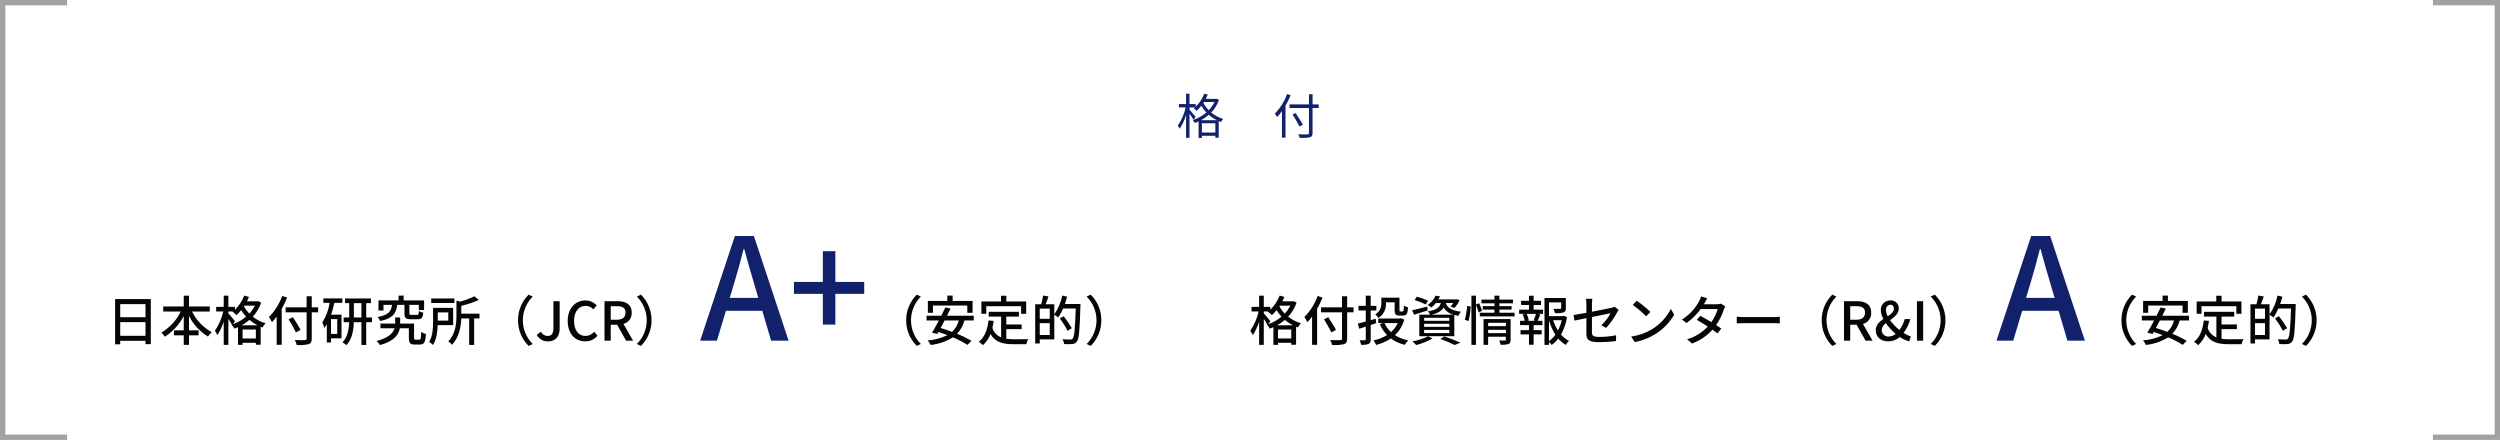<?xml version="1.0" encoding="utf-8"?>
<!-- Generator: Adobe Illustrator 27.4.1, SVG Export Plug-In . SVG Version: 6.00 Build 0)  -->
<svg version="1.1" id="レイヤー_1" xmlns="http://www.w3.org/2000/svg" xmlns:xlink="http://www.w3.org/1999/xlink" x="0px"
	 y="0px" viewBox="0 0 932 164" style="enable-background:new 0 0 932 164;" xml:space="preserve">
<style type="text/css">
	.st0{fill:#050505;}
	.st1{fill:#11216C;}
	.st2{fill:none;stroke:#A2A2A2;stroke-width:2;}
</style>
<g id="グループ_1638" transform="translate(-670.5 -1761)">
	<path class="st0" d="M715.32,1886.18v-5.08h9.42v5.08H715.32z M724.74,1874.38v4.88h-9.42v-4.88H724.74z M713.42,1872.5v16.86h1.9
		v-1.3h9.42v1.22h1.98v-16.78H713.42z M748.7,1877.14v-1.88h-7.74v-4.04H739v4.04h-7.66v1.88h6.54c-1.59,3.27-4.11,6.01-7.24,7.86
		c0.49,0.47,0.93,0.99,1.32,1.54c2.98-1.92,5.41-4.58,7.04-7.72v5.32h-3.66v1.88H739v3.54h1.96v-3.54h3.58v-1.88h-3.58v-5.34
		c1.61,3.16,4.06,5.81,7.08,7.68c0.39-0.6,0.87-1.16,1.4-1.64c-3.18-1.76-5.74-4.44-7.34-7.7H748.7z M760.64,1882.26
		c1.02-0.56,1.98-1.24,2.86-2c0.9,0.78,1.9,1.45,2.96,2H760.64z M760.94,1887.18v-3.34h4.94v3.34H760.94z M758.12,1880.76
		c-0.38-0.46-1.94-2.38-2.48-2.96v-0.68h1.72l-0.14,0.12c0.52,0.37,1,0.78,1.44,1.24c0.63-0.58,1.22-1.2,1.76-1.86
		c0.53,0.86,1.13,1.68,1.82,2.42c-1.46,1.23-3.12,2.19-4.92,2.82L758.12,1880.76z M765.52,1874.94c-0.54,1.08-1.24,2.08-2.06,2.96
		c-0.79-0.8-1.46-1.7-2-2.68l0.18-0.28H765.52z M766.7,1873.26l-0.34,0.08h-3.8c0.28-0.54,0.54-1.09,0.76-1.66l-1.78-0.48
		c-0.76,1.99-1.94,3.79-3.46,5.28v-1.08h-2.44v-4.18h-1.74v4.18h-2.82v1.72h2.64c-0.58,2.57-1.63,5-3.1,7.18
		c0.37,0.51,0.67,1.07,0.9,1.66c1.03-1.56,1.83-3.25,2.38-5.04v8.64h1.74v-9.66c0.48,0.72,1,1.52,1.3,2.08l-0.12,0.04
		c0.42,0.45,0.78,0.95,1.06,1.5c0.46-0.16,0.9-0.34,1.34-0.54v6.6h1.72v-0.78h4.94v0.72h1.8v-6.7c0.22,0.1,0.44,0.18,0.66,0.26
		c0.32-0.56,0.71-1.09,1.16-1.56c-1.73-0.5-3.35-1.34-4.76-2.46c1.4-1.51,2.47-3.3,3.12-5.26L766.7,1873.26z M775.7,1871.34
		c-1.06,2.95-2.74,5.63-4.94,7.86c0.43,0.6,0.8,1.24,1.12,1.9c0.64-0.64,1.23-1.33,1.76-2.06v10.5h1.88v-13.4
		c0.78-1.35,1.45-2.77,2.02-4.22L775.7,1871.34z M789.1,1875.58h-2.38v-4.14h-1.92v4.14h-7.82v1.86h7.82v9.76
		c0,0.44-0.18,0.58-0.64,0.6c-0.48,0.02-2.14,0.04-3.76-0.04c0.32,0.59,0.56,1.21,0.72,1.86c1.48,0.11,2.97,0,4.42-0.32
		c0.84-0.28,1.18-0.8,1.18-2.1v-9.76h2.38V1875.58z M782.56,1883.98c-0.6-1.2-1.9-3.22-2.86-4.72l-1.62,0.76
		c1,1.58,1.92,3.22,2.74,4.9L782.56,1883.98z M796.22,1885.48h-2.32v-5.5h2.32V1885.48z M791.04,1873.92h2.32
		c-0.36,2.59-1.28,5.06-2.7,7.26c0.31,0.67,0.56,1.38,0.74,2.1c0.35-0.44,0.66-0.9,0.94-1.38v6.76h1.56v-1.54h3.92v-8.8h-3.86
		c0.49-1.44,0.87-2.91,1.16-4.4h3v-1.68h-7.08V1873.92z M802.42,1879.36V1874h2.82v5.36H802.42z M809.18,1879.36h-2.16V1874h1.76
		v-1.74h-9.64v1.74h1.54v5.36h-2.08v1.76h2.06c-0.1,2.56-0.56,5.5-2.46,7.48c0.51,0.32,0.98,0.68,1.42,1.08
		c2.16-2.24,2.68-5.56,2.78-8.56h2.84v8.46h1.78v-8.46h2.16V1879.36z M821.28,1874.66v3.16c0,1.7,0.44,2.2,2.36,2.2h2.56
		c1.4,0,1.9-0.5,2.1-2.44c-0.58-0.1-1.14-0.32-1.64-0.64c-0.06,1.26-0.16,1.44-0.68,1.44h-2.1c-0.66,0-0.76-0.06-0.76-0.58v-3.14
		h3.52v1.92h1.96V1873h-7.62v-1.8h-1.9v1.8h-7.48v3.76h1.86v-2.1h3.18c-0.34,2.42-1.28,3.8-5.4,4.52c0.42,0.43,0.76,0.94,0.98,1.5
		c4.74-0.98,5.94-2.84,6.36-6.02H821.28z M825.44,1887.62c-0.48,0-0.58-0.08-0.58-0.66v-5.32h-5.18v-2.3h-1.86v2.3h-5.5v1.74h5.28
		c-0.5,1.7-2.08,3.52-6.7,4.74c0.48,0.46,0.9,0.97,1.26,1.52c5.36-1.46,6.98-3.92,7.4-6.26h3.36v3.6c0,1.92,0.5,2.46,2.22,2.46h1.94
		c1.52,0,2.02-0.8,2.2-3.92c-0.63-0.16-1.23-0.43-1.76-0.8c-0.08,2.56-0.16,2.9-0.66,2.9H825.44z M839.9,1872.26h-8.64v1.7h8.64
		V1872.26z M837.62,1877.46v3.06h-3.92v-3.06H837.62z M839.44,1882.2v-6.42h-7.5v5.22c0,2.28-0.12,5.34-1.46,7.46
		c0.52,0.32,1.01,0.71,1.44,1.14c1.32-2.02,1.68-4.98,1.76-7.4H839.44z M849.26,1877.94h-6.78V1875c2.24-0.5,4.41-1.23,6.5-2.18
		l-1.64-1.38c-1.67,0.86-3.44,1.52-5.26,1.98l-1.42-0.34v5.38c0,3.02-0.28,6.94-3.04,9.82c0.54,0.32,1.02,0.75,1.38,1.26
		c2.68-2.78,3.34-6.74,3.46-9.82h2.94v9.86h1.86v-9.86h2V1877.94z M867.58,1889.96l1.52-0.72c-2.36-2.34-3.68-5.52-3.68-8.84
		c0-3.32,1.32-6.5,3.68-8.84l-1.52-0.72c-2.55,2.52-3.98,5.97-3.96,9.56C863.6,1883.99,865.03,1887.44,867.58,1889.96z
		 M874.86,1888.26c3,0,4.28-2.12,4.28-4.76v-10.22h-2.32v10c0,2.16-0.74,2.96-2.22,2.96c-1.04-0.01-1.98-0.64-2.38-1.6l-1.62,1.18
		C871.42,1887.4,873.08,1888.36,874.86,1888.26z M888.68,1888.26c1.77,0.03,3.46-0.75,4.58-2.12l-1.24-1.46
		c-0.8,0.97-2,1.55-3.26,1.56c-2.6,0-4.24-2.14-4.24-5.64c0-3.46,1.76-5.58,4.3-5.58c1.1,0.01,2.15,0.49,2.88,1.32l1.26-1.48
		c-1.07-1.18-2.59-1.85-4.18-1.86c-3.72,0-6.64,2.88-6.64,7.68C882.14,1885.5,884.98,1888.26,888.68,1888.26z M898.18,1875.14h2.22
		c2.14,0,3.3,0.62,3.3,2.4c0,1.78-1.16,2.66-3.3,2.66h-2.22V1875.14z M906.52,1888l-3.6-6.24c1.91-0.49,3.2-2.26,3.08-4.22
		c0-3.18-2.28-4.26-5.32-4.26h-4.82V1888h2.32v-5.94h2.38l3.34,5.94H906.52z M909.44,1870.84l-1.52,0.72
		c2.36,2.34,3.68,5.52,3.68,8.84c0,3.32-1.32,6.5-3.68,8.84l1.52,0.72c2.55-2.52,3.98-5.97,3.96-9.56
		C913.42,1876.81,911.99,1873.36,909.44,1870.84z"/>
	<path class="st1" d="M942.54,1872.05l1.59-5.25c1.27-4.24,2.49-8.53,3.6-12.99h0.21c1.22,4.4,2.39,8.75,3.71,12.99l1.54,5.25
		H942.54z M957.97,1888h6.52l-12.93-39.01h-7.1L931.52,1888h6.25l3.34-11.13h13.57L957.97,1888z M977.26,1882.01h4.66v-11.45h10.76
		v-4.45h-10.76v-11.45h-4.66v11.45H966.5v4.45h10.76V1882.01z"/>
	<path class="st0" d="M1012.28,1889.96l1.52-0.72c-2.36-2.34-3.68-5.52-3.68-8.84c0-3.32,1.32-6.5,3.68-8.84l-1.52-0.72
		c-2.55,2.52-3.98,5.97-3.96,9.56C1008.29,1883.99,1009.72,1887.44,1012.28,1889.96z M1018.3,1874.9h12.8v2.7h1.98v-4.42h-7.44
		v-1.98h-1.98v1.98h-7.26v4.42h1.9V1874.9z M1027.92,1880.48c-0.41,1.62-1.27,3.09-2.48,4.24c-1.46-0.56-2.92-1.04-4.28-1.44
		c0.48-0.88,0.98-1.82,1.48-2.8H1027.92z M1033.52,1880.48v-1.78h-9.96c0.46-0.92,0.9-1.82,1.3-2.66l-1.94-0.42
		c-0.44,0.94-0.96,2-1.5,3.08h-5.5v1.78h4.58c-0.88,1.68-1.78,3.32-2.52,4.52l1.94,0.52l0.44-0.78c1.08,0.36,2.22,0.76,3.34,1.2
		c-2.3,1.12-4.79,1.79-7.34,1.96c0.43,0.52,0.8,1.09,1.08,1.7c2.94-0.31,5.78-1.28,8.3-2.84c1.89,0.78,3.71,1.73,5.44,2.82
		l1.46-1.52c-1.71-1.01-3.49-1.89-5.34-2.62c1.3-1.4,2.24-3.11,2.74-4.96H1033.52z M1038.18,1875.14h12.98v2.84h1.9v-4.6h-7.4v-2.14
		h-1.98v2.14h-7.32v4.6h1.82V1875.14z M1045.64,1883.7h5.72v-1.74h-5.72v-2.94h4.72v-1.78h-11.26v1.78h4.62v7.76
		c-1.55-0.64-2.74-1.93-3.26-3.52c0.21-0.86,0.37-1.74,0.48-2.62l-1.92-0.18c-0.42,3.5-1.44,6.3-3.64,7.94
		c0.55,0.37,1.07,0.8,1.54,1.28c1.27-1.13,2.24-2.56,2.82-4.16c1.82,3.14,4.7,3.8,8.62,3.8h4.76c0.12-0.66,0.36-1.3,0.7-1.88
		c-1.14,0.04-4.5,0.04-5.36,0.04c-0.94,0-1.89-0.06-2.82-0.18V1883.7z M1058.12,1885.88v-4.42h3.72v4.42H1058.12z M1061.84,1876.04
		v3.8h-3.72v-3.8H1061.84z M1067.5,1874.32c0.32-0.88,0.58-1.8,0.82-2.72l-1.8-0.42c-0.51,2.52-1.52,4.9-2.98,7.02v-3.78h-3.2
		c0.32-0.84,0.7-1.9,1.04-2.9l-2.02-0.34c-0.16,1.1-0.39,2.18-0.7,3.24h-2.24v14.62h1.7v-1.52h5.42v-9.18
		c0.52,0.3,1.01,0.65,1.46,1.04c0.71-1.06,1.32-2.18,1.82-3.36h4.72c-0.26,7.54-0.52,10.56-1.16,11.22
		c-0.2,0.26-0.52,0.39-0.84,0.34c-0.5,0-1.66-0.02-2.94-0.12c0.33,0.55,0.53,1.16,0.6,1.8c1.01,0.07,2.01,0.07,3.02,0
		c0.69-0.03,1.34-0.37,1.74-0.94c0.8-1,1.04-4.1,1.32-13.12c0.02-0.24,0.02-0.88,0.02-0.88H1067.5z M1070.06,1883.34
		c-0.89-1.56-1.9-3.05-3.02-4.46l-1.46,0.82c1.1,1.46,2.08,3,2.92,4.62L1070.06,1883.34z M1077.12,1870.84l-1.52,0.72
		c2.36,2.34,3.68,5.52,3.68,8.84c0,3.32-1.32,6.5-3.68,8.84l1.52,0.72c2.55-2.52,3.98-5.97,3.96-9.56
		C1081.1,1876.81,1079.67,1873.36,1077.12,1870.84L1077.12,1870.84z"/>
	<path class="st0" d="M1146.64,1882.26c1.02-0.56,1.98-1.24,2.86-2c0.9,0.78,1.9,1.45,2.96,2H1146.64z M1146.94,1887.18v-3.34h4.94
		v3.34H1146.94z M1144.12,1880.76c-0.38-0.46-1.94-2.38-2.48-2.96v-0.68h1.72l-0.14,0.12c0.52,0.37,1,0.78,1.44,1.24
		c0.63-0.58,1.22-1.2,1.76-1.86c0.53,0.86,1.13,1.68,1.82,2.42c-1.46,1.23-3.12,2.19-4.92,2.82L1144.12,1880.76z M1151.52,1874.94
		c-0.54,1.08-1.24,2.08-2.06,2.96c-0.79-0.8-1.46-1.7-2-2.68l0.18-0.28H1151.52z M1152.7,1873.26l-0.34,0.08h-3.8
		c0.28-0.54,0.54-1.09,0.76-1.66l-1.78-0.48c-0.76,1.99-1.94,3.79-3.46,5.28v-1.08h-2.44v-4.18h-1.74v4.18h-2.82v1.72h2.64
		c-0.58,2.57-1.63,5-3.1,7.18c0.37,0.51,0.67,1.07,0.9,1.66c1.03-1.56,1.83-3.25,2.38-5.04v8.64h1.74v-9.66
		c0.48,0.72,1,1.52,1.3,2.08l-0.12,0.04c0.42,0.45,0.78,0.95,1.06,1.5c0.46-0.16,0.9-0.34,1.34-0.54v6.6h1.72v-0.78h4.94v0.72h1.8
		v-6.7c0.22,0.1,0.44,0.18,0.66,0.26c0.32-0.56,0.71-1.09,1.16-1.56c-1.73-0.5-3.35-1.34-4.76-2.46c1.4-1.51,2.47-3.3,3.12-5.26
		L1152.7,1873.26z M1161.7,1871.34c-1.06,2.95-2.74,5.63-4.94,7.86c0.43,0.6,0.8,1.24,1.12,1.9c0.64-0.64,1.23-1.33,1.76-2.06v10.5
		h1.88v-13.4c0.78-1.35,1.45-2.77,2.02-4.22L1161.7,1871.34z M1175.1,1875.58h-2.38v-4.14h-1.92v4.14h-7.82v1.86h7.82v9.76
		c0,0.44-0.18,0.58-0.64,0.6c-0.48,0.02-2.14,0.04-3.76-0.04c0.32,0.59,0.56,1.21,0.72,1.86c1.48,0.11,2.97,0,4.42-0.32
		c0.84-0.28,1.18-0.8,1.18-2.1v-9.76h2.38V1875.58z M1168.56,1883.98c-0.6-1.2-1.9-3.22-2.86-4.72l-1.62,0.76
		c1,1.58,1.92,3.22,2.74,4.9L1168.56,1883.98z M1187.2,1873.7h3.22v2.88c0,1.62,0.4,2.06,1.84,2.06h1.36c1.22,0,1.66-0.64,1.8-3.06
		c-0.55-0.13-1.07-0.36-1.54-0.68c-0.04,1.92-0.12,2.2-0.46,2.2h-0.86c-0.3,0-0.34-0.06-0.34-0.54v-4.58h-6.76v2
		c0.11,1.72-0.77,3.35-2.26,4.2c0.47,0.39,0.89,0.84,1.24,1.34c1.83-1.21,2.88-3.31,2.76-5.5V1873.7z M1183.36,1879.84l-1.86,0.52
		v-3.62h2.1v-1.72h-2.1v-3.8h-1.84v3.8h-2.72v1.72h2.72v4.12c-1.14,0.32-2.18,0.6-2.98,0.78l0.54,1.92c0.74-0.22,1.58-0.5,2.44-0.78
		v4.7c0,0.3-0.1,0.38-0.36,0.38c-0.26,0.02-1.08,0.02-1.92-0.02c0.25,0.54,0.43,1.11,0.52,1.7c0.94,0.09,1.9-0.01,2.8-0.3
		c0.6-0.3,0.8-0.8,0.8-1.76v-5.32c0.68-0.22,1.38-0.46,2.06-0.7L1183.36,1879.84z M1191.58,1881.44c-0.59,1.29-1.45,2.44-2.52,3.36
		c-1.02-0.95-1.84-2.09-2.42-3.36H1191.58z M1192.8,1879.66l-0.34,0.08h-8.14v1.7h1.88l-1.3,0.4c0.64,1.51,1.55,2.89,2.68,4.08
		c-1.55,0.96-3.25,1.63-5.04,1.98c0.4,0.52,0.72,1.1,0.98,1.7c1.95-0.48,3.81-1.3,5.48-2.42c1.57,1.14,3.35,1.94,5.24,2.38
		c0.34-0.61,0.75-1.17,1.22-1.68c-1.75-0.33-3.42-0.98-4.92-1.94c1.66-1.58,2.86-3.58,3.48-5.78L1192.8,1879.66z M1204.22,1878.3
		c2.38-0.56,3.7-1.4,4.46-2.62c0.83,1.32,2.14,2.26,3.66,2.62H1204.22z M1210.8,1880.6h-9.38v-1.12h9.38V1880.6z M1210.8,1882.86
		h-9.38v-1.14h9.38V1882.86z M1210.8,1885.16h-9.38V1884h9.38V1885.16z M1207.64,1873.96c-0.46,1.64-1.6,2.6-4.82,3.12
		c0.33,0.36,0.61,0.77,0.82,1.22h-4.02v8.04h13.04v-7.94c0.46,0.12,0.98,0.24,1.54,0.34c0.22-0.56,0.54-1.07,0.94-1.52
		c-4.06-0.54-5.18-1.82-5.62-3.26h2.76c-0.29,0.48-0.63,0.94-1,1.36l1.46,0.46c0.78-0.87,1.43-1.85,1.94-2.9l-1.24-0.32l-0.28,0.06
		h-6.42c0.23-0.37,0.44-0.75,0.62-1.14l-1.68-0.26c-0.64,1.42-1.67,2.63-2.96,3.5c0.51,0.23,0.98,0.53,1.4,0.9
		c0.63-0.48,1.2-1.04,1.7-1.66H1207.64z M1202.86,1873.08c-1.35-0.62-2.74-1.11-4.18-1.48l-0.82,1.26c1.44,0.43,2.83,0.98,4.18,1.64
		L1202.86,1873.08z M1202.56,1875.28c-2.06,0.54-4.18,1.1-5.64,1.4l0.74,1.64c1.48-0.46,3.34-1,5.08-1.58L1202.56,1875.28z
		 M1202.88,1886.38c-1.84,0.9-3.8,1.53-5.82,1.88c0.5,0.42,0.97,0.89,1.4,1.38c2.14-0.57,4.19-1.4,6.12-2.48L1202.88,1886.38z
		 M1207.44,1887.36c1.84,0.62,3.63,1.38,5.36,2.26l2.14-0.88c-1.95-0.87-3.95-1.65-5.98-2.32L1207.44,1887.36z M1217.98,1880.68
		c0.45-1.78,0.72-3.59,0.8-5.42l-1.34-0.18c-0.12,1.74-0.41,3.46-0.86,5.14L1217.98,1880.68z M1223.02,1876.86
		c-0.3-0.97-0.67-1.91-1.12-2.82l-1.16,0.46v-3.28h-1.7v18.34h1.7v-14.9c0.39,0.91,0.73,1.85,1.02,2.8L1223.02,1876.86z
		 M1225.28,1885.2v-1.24h6.62v1.24H1225.28z M1231.9,1881.34v1.24h-6.62v-1.24H1231.9z M1233.66,1879.94h-10.1v9.62h1.72v-3.02h6.62
		v1.08c0,0.24-0.08,0.32-0.36,0.34c-0.26,0-1.22,0.02-2.14-0.04c0.25,0.51,0.43,1.05,0.54,1.6c0.99,0.08,1.98-0.02,2.94-0.28
		c0.6-0.26,0.78-0.74,0.78-1.58V1879.94z M1229.48,1877.58v-1.16h4.54v-1.3h-4.54v-1.04h5.06v-1.38h-5.06v-1.48h-1.84v1.48h-4.86
		v1.38h4.86v1.04h-4.38v1.3h4.38v1.16h-5.48v1.38h12.98v-1.38H1229.48z M1242.96,1880.6h-3.18l0.66-0.18
		c-0.15-0.83-0.41-1.64-0.78-2.4h3.46c-0.24,0.81-0.52,1.62-0.84,2.4L1242.96,1880.6z M1242.24,1874.7h2.76v-1.56h-2.76v-1.88h-1.74
		v1.88h-2.94v1.56h2.94v1.74h-3.66v1.58h2.14l-0.82,0.22c0.36,0.75,0.62,1.54,0.76,2.36h-1.74v1.6h3.32v1.88h-3.14v1.58h3.14v3.86
		h1.74v-3.86h3v-1.58h-3v-1.88h3.26v-1.6h-1.78c0.32-0.64,0.68-1.52,1.02-2.36l-0.86-0.22h1.86v-1.58h-3.5V1874.7z M1247.96,1880.38
		c0.53,1.9,1.33,3.72,2.38,5.4c-0.65,0.93-1.46,1.74-2.38,2.4V1880.38z M1252.72,1880.38c-0.31,1.34-0.79,2.63-1.42,3.84
		c-0.75-1.2-1.35-2.49-1.78-3.84H1252.72z M1253.56,1878.78l-0.3,0.08h-5.3v-5.12h4.54v2.12c0,0.22-0.08,0.28-0.38,0.3
		s-1.36,0.02-2.5-0.02c0.26,0.5,0.45,1.04,0.56,1.6c1.07,0.08,2.14,0,3.18-0.26c0.7-0.26,0.88-0.74,0.88-1.6v-3.78h-7.96v17.48h1.68
		v-1.06c0.39,0.31,0.73,0.68,1.02,1.08c0.93-0.67,1.75-1.47,2.44-2.38c0.78,0.93,1.72,1.73,2.76,2.36c0.35-0.55,0.76-1.04,1.24-1.48
		c-1.14-0.59-2.15-1.4-2.98-2.38c1.13-2.02,1.9-4.23,2.26-6.52L1253.56,1878.78z M1269.26,1883.26c1.61-1.76,2.99-3.72,4.12-5.82
		c0.16-0.3,0.4-0.68,0.56-0.92l-1.5-1.16c-0.39,0.18-0.8,0.32-1.22,0.4c-0.86,0.2-4.06,0.84-7.24,1.46v-2.78
		c0.01-0.68,0.05-1.36,0.14-2.04h-2.36c0.1,0.68,0.14,1.36,0.14,2.04v3.18c-2.06,0.38-3.88,0.7-4.8,0.82l0.38,2.08
		c0.82-0.18,2.52-0.52,4.42-0.92v5.78c0,2.14,0.68,3.18,4.76,3.18c2.09,0,4.19-0.14,6.26-0.42l0.08-2.16
		c-2.07,0.42-4.17,0.62-6.28,0.62c-2.3,0-2.74-0.44-2.74-1.76v-5.66c3.24-0.66,6.48-1.3,6.94-1.4c-0.9,1.65-2.05,3.15-3.4,4.46
		L1269.26,1883.26z M1280.66,1873.1l-1.46,1.56c1.77,1.29,3.44,2.71,5,4.24l1.58-1.62
		C1284.19,1875.75,1282.48,1874.35,1280.66,1873.1L1280.66,1873.1z M1278.6,1886.48l1.34,2.06c2.72-0.5,5.32-1.52,7.66-2.98
		c2.9-1.79,5.32-4.28,7.02-7.24l-1.22-2.18c-1.58,3.1-3.98,5.71-6.94,7.54C1284.06,1885.14,1281.38,1886.09,1278.6,1886.48z
		 M1312.06,1874.2c-0.48,0.15-0.99,0.23-1.5,0.22h-4.86l0.24-0.44c0.2-0.4,0.64-1.16,1.02-1.76l-2.28-0.72
		c-0.17,0.63-0.42,1.24-0.76,1.8c-1.5,2.8-3.7,5.15-6.4,6.82l1.72,1.3c2.03-1.42,3.81-3.18,5.26-5.2h6.36
		c-0.52,1.74-1.31,3.38-2.36,4.86c-1.46-0.88-3-1.76-4.12-2.34l-1.32,1.5c1.08,0.6,2.62,1.54,4.1,2.5c-2.09,2.24-4.75,3.88-7.7,4.74
		l1.82,1.6c2.93-1.07,5.54-2.85,7.62-5.18c0.76,0.52,1.42,1,1.9,1.4l1.4-1.84c-0.5-0.36-1.18-0.8-1.92-1.28
		c1.23-1.76,2.19-3.7,2.84-5.74c0.16-0.43,0.35-0.84,0.56-1.24L1312.06,1874.2z M1317.96,1881.54c0.66-0.04,1.84-0.08,2.96-0.08
		h10.88c0.88,0,1.78,0.06,2.22,0.08v-2.46c-0.48,0.04-1.26,0.12-2.24,0.12h-10.86c-1.08,0-2.32-0.06-2.96-0.12V1881.54z
		 M1353.58,1889.96l1.52-0.72c-2.36-2.34-3.68-5.52-3.68-8.84c0-3.32,1.32-6.5,3.68-8.84l-1.52-0.72c-2.55,2.52-3.98,5.97-3.96,9.56
		C1349.6,1883.99,1351.03,1887.44,1353.58,1889.96L1353.58,1889.96z M1360.26,1875.14h2.22c2.14,0,3.3,0.62,3.3,2.4
		c0,1.78-1.16,2.66-3.3,2.66h-2.22V1875.14z M1368.6,1888l-3.6-6.24c1.91-0.49,3.2-2.26,3.08-4.22c0-3.18-2.28-4.26-5.32-4.26h-4.82
		V1888h2.32v-5.94h2.38l3.34,5.94H1368.6z M1371.98,1884.02c0.12-1.04,0.7-1.97,1.58-2.54c1.03,1.48,2.26,2.82,3.64,3.98
		c-0.71,0.61-1.6,0.96-2.54,1c-1.36,0.11-2.56-0.9-2.67-2.26C1371.98,1884.14,1371.98,1884.08,1371.98,1884.02L1371.98,1884.02z
		 M1373.6,1876.58c-0.12-0.97,0.56-1.85,1.53-1.97c0.04-0.01,0.09-0.01,0.13-0.01c0.9,0,1.28,0.66,1.28,1.46
		c0,1.22-1.04,2.02-2.32,2.84C1373.85,1878.18,1373.64,1877.39,1373.6,1876.58z M1382.84,1886.38c-0.96-0.28-1.87-0.71-2.7-1.26
		c1.16-1.56,2.03-3.31,2.56-5.18h-2.12c-0.39,1.47-1.07,2.86-1.98,4.08c-1.33-1.06-2.5-2.29-3.5-3.66c1.62-1.16,3.26-2.38,3.26-4.32
		c0.09-1.59-1.13-2.96-2.72-3.05c-0.13-0.01-0.27-0.01-0.4,0.01c-1.92-0.06-3.52,1.44-3.58,3.36c0,0.08,0,0.16,0,0.24
		c0.06,1.17,0.39,2.3,0.96,3.32c-1.5,1-2.84,2.22-2.84,4.24c0,2.32,1.78,4.1,4.6,4.1c1.61,0.02,3.17-0.56,4.38-1.62
		c1.07,0.74,2.25,1.28,3.5,1.62L1382.84,1886.38z M1385.14,1888h2.32v-14.72h-2.32V1888z M1391.8,1870.84l-1.52,0.72
		c2.36,2.34,3.68,5.52,3.68,8.84c0,3.32-1.32,6.5-3.68,8.84l1.52,0.72c2.55-2.52,3.98-5.97,3.96-9.56
		C1395.78,1876.81,1394.35,1873.36,1391.8,1870.84z"/>
	<path class="st1" d="M1425.8,1872.05l1.59-5.25c1.27-4.24,2.49-8.53,3.6-12.99h0.21c1.22,4.4,2.39,8.75,3.71,12.99l1.54,5.25
		H1425.8z M1441.23,1888h6.52l-12.93-39.01h-7.1l-12.93,39.01h6.25l3.34-11.13h13.57L1441.23,1888z"/>
	<path class="st0" d="M1465.33,1889.96l1.52-0.72c-2.36-2.34-3.68-5.52-3.68-8.84c0-3.32,1.32-6.5,3.68-8.84l-1.52-0.72
		c-2.55,2.52-3.98,5.97-3.96,9.56C1461.34,1883.99,1462.77,1887.44,1465.33,1889.96L1465.33,1889.96z M1471.35,1874.9h12.8v2.7h1.98
		v-4.42h-7.44v-1.98h-1.98v1.98h-7.26v4.42h1.9V1874.9z M1480.97,1880.48c-0.41,1.62-1.27,3.09-2.48,4.24
		c-1.46-0.56-2.92-1.04-4.28-1.44c0.48-0.88,0.98-1.82,1.48-2.8H1480.97z M1486.57,1880.48v-1.78h-9.96c0.46-0.92,0.9-1.82,1.3-2.66
		l-1.94-0.42c-0.44,0.94-0.96,2-1.5,3.08h-5.5v1.78h4.58c-0.88,1.68-1.78,3.32-2.52,4.52l1.94,0.52l0.44-0.78
		c1.08,0.36,2.22,0.76,3.34,1.2c-2.3,1.12-4.79,1.79-7.34,1.96c0.43,0.52,0.8,1.09,1.08,1.7c2.94-0.31,5.78-1.28,8.3-2.84
		c1.89,0.78,3.71,1.73,5.44,2.82l1.46-1.52c-1.71-1.01-3.49-1.89-5.34-2.62c1.3-1.4,2.24-3.11,2.74-4.96H1486.57z M1491.23,1875.14
		h12.98v2.84h1.9v-4.6h-7.4v-2.14h-1.98v2.14h-7.32v4.6h1.82V1875.14z M1498.69,1883.7h5.72v-1.74h-5.72v-2.94h4.72v-1.78h-11.26
		v1.78h4.62v7.76c-1.55-0.64-2.74-1.93-3.26-3.52c0.21-0.86,0.37-1.74,0.48-2.62l-1.92-0.18c-0.42,3.5-1.44,6.3-3.64,7.94
		c0.55,0.37,1.07,0.8,1.54,1.28c1.27-1.13,2.24-2.56,2.82-4.16c1.82,3.14,4.7,3.8,8.62,3.8h4.76c0.12-0.66,0.36-1.3,0.7-1.88
		c-1.14,0.04-4.5,0.04-5.36,0.04c-0.94,0-1.89-0.06-2.82-0.18V1883.7z M1511.17,1885.88v-4.42h3.72v4.42H1511.17z M1514.89,1876.04
		v3.8h-3.72v-3.8H1514.89z M1520.55,1874.32c0.32-0.88,0.58-1.8,0.82-2.72l-1.8-0.42c-0.51,2.52-1.52,4.9-2.98,7.02v-3.78h-3.2
		c0.32-0.84,0.7-1.9,1.04-2.9l-2.02-0.34c-0.16,1.1-0.39,2.18-0.7,3.24h-2.24v14.62h1.7v-1.52h5.42v-9.18
		c0.52,0.3,1.01,0.65,1.46,1.04c0.71-1.06,1.32-2.18,1.82-3.36h4.72c-0.26,7.54-0.52,10.56-1.16,11.22
		c-0.2,0.26-0.52,0.39-0.84,0.34c-0.5,0-1.66-0.02-2.94-0.12c0.33,0.55,0.53,1.16,0.6,1.8c1.01,0.07,2.01,0.07,3.02,0
		c0.69-0.03,1.34-0.37,1.74-0.94c0.8-1,1.04-4.1,1.32-13.12c0.02-0.24,0.02-0.88,0.02-0.88H1520.55z M1523.11,1883.34
		c-0.89-1.56-1.9-3.05-3.02-4.46l-1.46,0.82c1.1,1.46,2.08,3,2.92,4.62L1523.11,1883.34z M1530.17,1870.84l-1.52,0.72
		c2.36,2.34,3.68,5.52,3.68,8.84c0,3.32-1.32,6.5-3.68,8.84l1.52,0.72c2.55-2.52,3.98-5.97,3.96-9.56
		C1534.15,1876.81,1532.72,1873.36,1530.17,1870.84L1530.17,1870.84z"/>
	<g id="グループ_1637">
		<path id="パス_5097" class="st1" d="M1118.22,1805.82c1.05-0.57,2.03-1.25,2.93-2.03c0.92,0.81,1.94,1.5,3.04,2.03H1118.22z
			 M1118.56,1810.42v-3.46h5.02v3.46H1118.56z M1119.33,1799.03h3.92c-0.53,1.13-1.25,2.17-2.12,3.06c-0.8-0.81-1.48-1.73-2.02-2.74
			L1119.33,1799.03z M1124.1,1797.81l-0.23,0.05h-3.85c0.27-0.52,0.52-1.04,0.74-1.58l-1.3-0.36c-0.7,1.83-1.79,3.49-3.19,4.86
			v-0.99h-2.32v-3.85h-1.28v3.85h-2.68v1.24h2.54c-0.54,2.43-1.54,4.73-2.95,6.79c0.28,0.37,0.51,0.77,0.7,1.19
			c1.05-1.59,1.86-3.32,2.39-5.15v8.5h1.28v-8.98c0.56,0.77,1.19,1.73,1.48,2.25l0.79-1.04c-0.34-0.45-1.76-2.18-2.27-2.75v-0.79
			h2.05c-0.14,0.13-0.31,0.25-0.45,0.38c0.38,0.27,0.74,0.57,1.06,0.9c0.65-0.58,1.24-1.22,1.77-1.91c0.53,0.91,1.15,1.75,1.87,2.52
			c-1.49,1.27-3.23,2.24-5.09,2.84c0.31,0.31,0.57,0.68,0.76,1.08c0.48-0.17,0.96-0.37,1.42-0.59v6.14h1.22v-0.79h5.02v0.72h1.26
			v-6.19c0.27,0.11,0.56,0.22,0.85,0.32c0.23-0.41,0.51-0.79,0.83-1.13c-1.64-0.49-3.16-1.3-4.48-2.39c1.3-1.34,2.29-2.95,2.9-4.72
			L1124.1,1797.81z M1150.33,1796.06c-0.98,2.73-2.54,5.21-4.57,7.27c0.31,0.42,0.58,0.86,0.83,1.31c0.66-0.68,1.27-1.41,1.82-2.18
			v9.86h1.33v-11.93c0.74-1.26,1.37-2.57,1.91-3.92L1150.33,1796.06z M1162.1,1799.93h-2.27v-3.78h-1.35v3.78h-7.25v1.33h7.25v9.29
			c0,0.41-0.16,0.52-0.56,0.56c-0.43,0.02-1.91,0.02-3.42-0.04c0.22,0.42,0.4,0.86,0.52,1.31c1.29,0.09,2.58,0.02,3.85-0.22
			c0.67-0.2,0.95-0.61,0.95-1.62v-9.29h2.27V1799.93z M1156.21,1807.51c-0.58-1.1-1.76-2.97-2.7-4.36l-1.15,0.54
			c0.92,1.44,2.07,3.37,2.61,4.48L1156.21,1807.51z"/>
		<path id="パス_54" class="st2" d="M695.5,1762h-24v162h24"/>
		<path id="パス_56" class="st2" d="M1577.5,1924h24v-162h-24"/>
	</g>
</g>
</svg>
